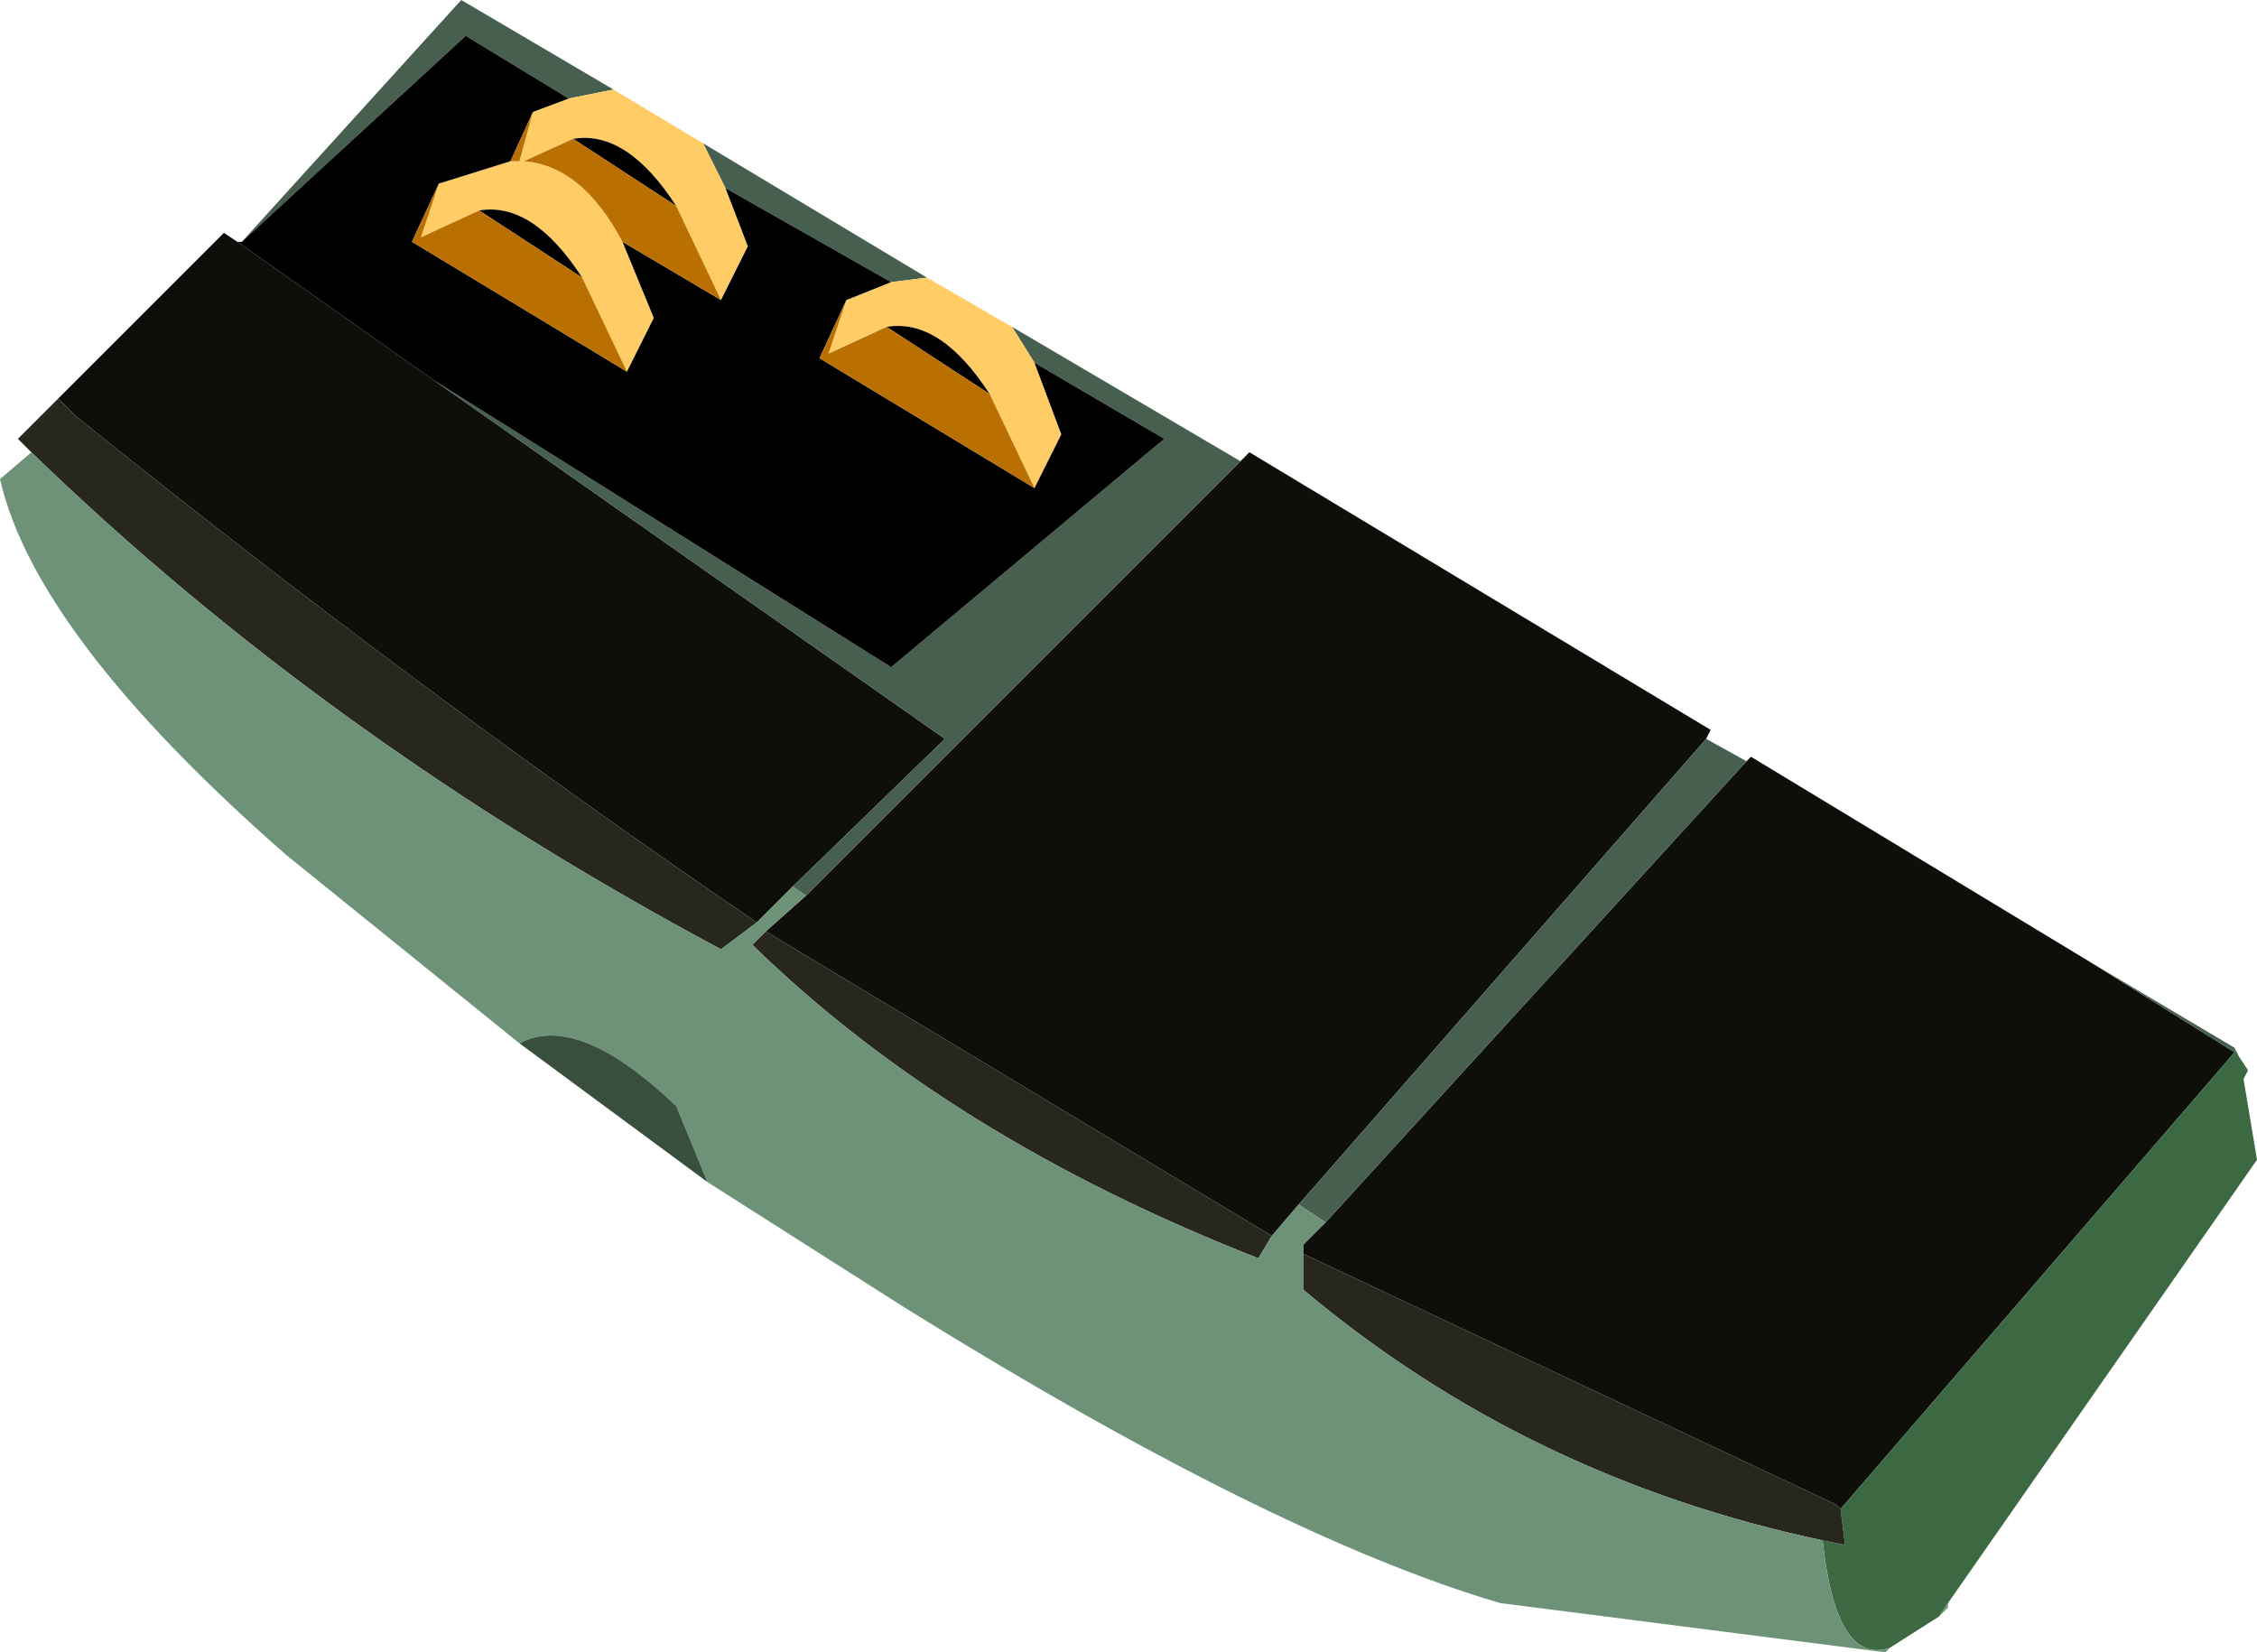 <?xml version="1.0" encoding="UTF-8" standalone="no"?>
<svg xmlns:xlink="http://www.w3.org/1999/xlink" height="18.45px" width="25.2px" xmlns="http://www.w3.org/2000/svg">
  <g transform="matrix(1.0, 0.0, 0.0, 1.0, 14.6, 14.65)">
    <path d="M4.9 -6.15 L4.95 -6.2 8.75 -3.9 10.35 -2.9 5.95 2.2 5.9 2.15 -0.05 -0.65 -0.05 -0.75 0.2 -1.0 4.9 -6.15 M-13.95 -10.2 L-12.1 -12.05 -11.95 -11.95 -9.75 -10.4 -4.05 -6.4 -5.75 -4.75 -6.15 -4.35 Q-9.9 -6.9 -13.75 -10.0 L-13.95 -10.2 M-0.75 -9.5 L-0.65 -9.6 4.5 -6.5 4.45 -6.4 -0.1 -1.2 -0.4 -0.85 -6.05 -4.25 -5.6 -4.65 -0.75 -9.5" fill="#0e0e0a" fill-rule="evenodd" stroke="none"/>
    <path d="M4.9 -6.15 L0.2 -1.0 -0.1 -1.2 4.45 -6.4 4.9 -6.15 M10.35 -2.9 L8.75 -3.9 10.35 -2.95 10.35 -2.9 M-11.9 -11.95 L-9.45 -14.65 -7.75 -13.65 -8.25 -13.55 -9.4 -14.25 -11.9 -11.95 M-6.75 -13.05 L-4.25 -11.55 -4.65 -11.5 -6.5 -12.55 -6.75 -13.05 M-3.3 -11.0 L-0.75 -9.5 -5.6 -4.65 -5.75 -4.75 -4.05 -6.4 -9.75 -10.4 -4.65 -7.2 -1.6 -9.75 -3.05 -10.6 -3.3 -11.0" fill="#475f4f" fill-rule="evenodd" stroke="none"/>
    <path d="M5.95 2.2 L10.35 -2.9 10.35 -2.95 10.4 -2.85 10.5 -2.7 10.45 -2.6 10.6 -1.7 7.15 3.25 7.05 3.4 6.5 3.75 Q5.9 3.95 5.75 2.55 L6.0 2.6 5.95 2.2" fill="#3d6942" fill-rule="evenodd" stroke="none"/>
    <path d="M-0.05 -0.65 L5.9 2.15 5.95 2.2 6.0 2.6 5.75 2.55 Q2.45 1.85 -0.05 -0.25 L-0.05 -0.65 M-14.25 -9.6 L-14.4 -9.75 -13.95 -10.2 -13.75 -10.0 Q-9.9 -6.9 -6.15 -4.35 L-6.55 -4.05 Q-10.95 -6.4 -14.25 -9.6 M-0.4 -0.85 L-0.55 -0.6 Q-4.0 -1.95 -6.2 -4.1 L-6.05 -4.25 -0.4 -0.85" fill="#28271e" fill-rule="evenodd" stroke="none"/>
    <path d="M0.2 -1.0 L-0.05 -0.75 -0.05 -0.65 -0.05 -0.25 Q2.45 1.85 5.75 2.55 5.9 3.95 6.5 3.75 L6.45 3.8 2.15 3.25 Q-0.4 2.5 -4.5 -0.05 L-6.7 -1.45 -7.05 -2.3 Q-8.15 -3.35 -8.8 -3.0 L-11.4 -5.1 Q-14.2 -7.55 -14.6 -9.3 L-14.25 -9.6 Q-10.95 -6.4 -6.55 -4.05 L-6.15 -4.35 -5.75 -4.75 -5.6 -4.65 -6.05 -4.25 -6.2 -4.1 Q-4.0 -1.95 -0.55 -0.6 L-0.4 -0.85 -0.1 -1.2 0.2 -1.0 M7.15 3.25 L7.15 3.3 7.05 3.4 7.15 3.25" fill="#6d9278" fill-rule="evenodd" stroke="none"/>
    <path d="M-7.75 -13.65 L-6.75 -13.05 -6.5 -12.55 -6.25 -11.9 -6.55 -11.3 -7.05 -12.35 Q-7.6 -13.2 -8.2 -13.1 L-8.75 -12.85 Q-8.1 -12.8 -7.65 -11.95 L-7.3 -11.1 -7.6 -10.5 -8.1 -11.55 Q-8.65 -12.4 -9.25 -12.3 L-9.9 -12.0 -9.7 -12.6 -8.9 -12.85 -8.8 -12.85 -8.65 -13.4 -8.25 -13.55 -7.75 -13.65 M-4.25 -11.55 L-3.3 -11.0 -3.05 -10.6 -2.75 -9.8 -3.05 -9.2 -3.55 -10.25 Q-4.1 -11.1 -4.7 -11.0 L-5.35 -10.7 -5.15 -11.3 -4.65 -11.5 -4.25 -11.55" fill="#ffcc66" fill-rule="evenodd" stroke="none"/>
    <path d="M-11.95 -11.95 L-11.9 -11.95 -9.4 -14.25 -8.25 -13.55 -8.65 -13.4 -8.9 -12.85 -9.7 -12.6 -10.0 -11.95 -7.6 -10.5 -7.3 -11.1 -7.65 -11.95 -6.55 -11.3 -6.25 -11.9 -6.5 -12.55 -4.65 -11.5 -5.15 -11.3 -5.45 -10.65 -3.05 -9.2 -2.75 -9.8 -3.05 -10.6 -1.6 -9.75 -4.65 -7.2 -9.75 -10.4 -11.95 -11.95 M-9.25 -12.3 Q-8.65 -12.4 -8.1 -11.55 L-9.25 -12.3 M-8.2 -13.1 Q-7.6 -13.2 -7.05 -12.35 L-8.2 -13.1 M-3.55 -10.25 L-4.7 -11.0 Q-4.1 -11.1 -3.55 -10.25" fill="#000000" fill-rule="evenodd" stroke="none"/>
    <path d="M-9.7 -12.6 L-9.9 -12.0 -9.25 -12.3 -8.1 -11.55 -7.6 -10.5 -10.0 -11.95 -9.7 -12.6 M-7.65 -11.95 Q-8.1 -12.8 -8.75 -12.85 L-8.2 -13.1 -7.05 -12.35 -6.55 -11.3 -7.65 -11.95 M-8.65 -13.4 L-8.8 -12.85 -8.9 -12.85 -8.65 -13.4 M-4.7 -11.0 L-3.55 -10.25 -3.05 -9.2 -5.45 -10.65 -5.15 -11.3 -5.35 -10.7 -4.7 -11.0" fill="#ba7001" fill-rule="evenodd" stroke="none"/>
    <path d="M-6.7 -1.45 L-8.8 -3.0 Q-8.15 -3.35 -7.05 -2.3 L-6.7 -1.45" fill="#394f3d" fill-rule="evenodd" stroke="none"/>
  </g>
</svg>
